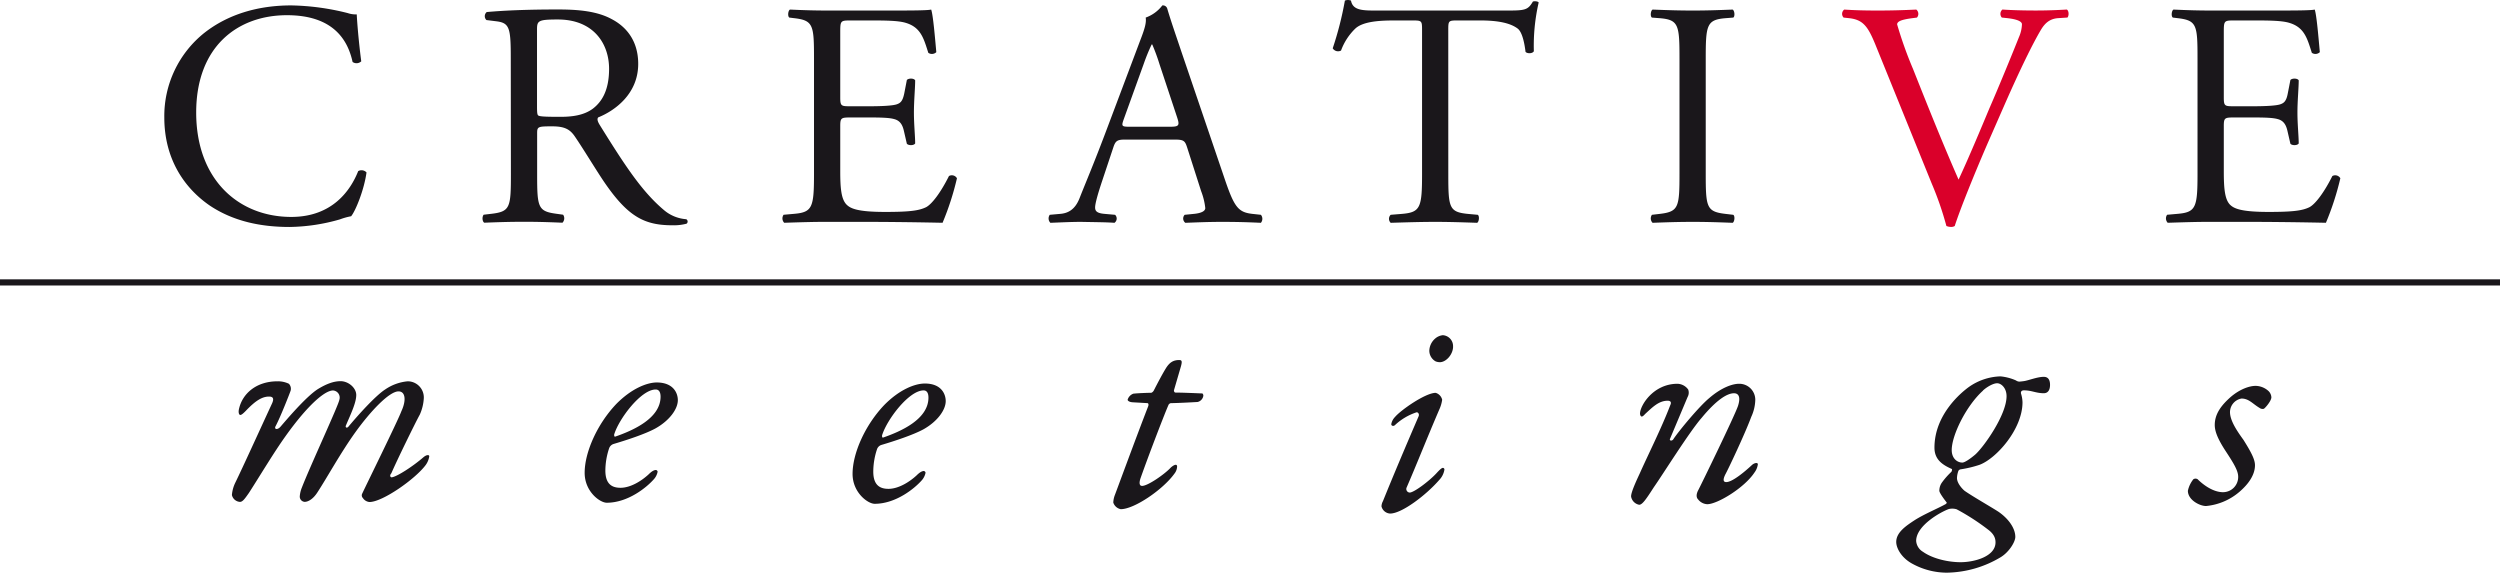 <svg id="Layer_1" data-name="Layer 1" xmlns="http://www.w3.org/2000/svg" viewBox="0 0 799.23 183.04"><defs><style>.cls-1{fill:#1a171b;}.cls-2{fill:#da002a;}</style></defs><title>CMlogo Black</title><polygon class="cls-1" points="799.23 91.27 0 91.27 0 89.3 799.23 89.3 799.23 91.27 799.23 91.27"/><path class="cls-1" d="M85.9,196.11c7.47-5.83,17-8.7,27.64-8.7a78.47,78.47,0,0,1,18.12,2.46,7.88,7.88,0,0,0,2.86.41c.1,2.35.62,8.8,1.44,15a2.17,2.17,0,0,1-2.77.21c-1.53-7-6.14-14.95-21-14.95-15.67,0-29,9.93-29,31.12,0,21.5,13.61,33.37,30.4,33.37,13.21,0,19-8.6,21.39-14.64a2.15,2.15,0,0,1,2.66.42c-.71,5.31-3.37,12.07-4.91,14a21.08,21.08,0,0,0-3.58,1A60.28,60.28,0,0,1,113,258.24c-9.22,0-18-1.84-25.49-6.86C79.35,245.76,73,236.44,73,223.24A34,34,0,0,1,85.9,196.11Z" transform="translate(-20.47 -185.68)"/><path class="cls-1" d="M183.76,204.5c0-9.72-.31-11.46-4.5-12l-3.28-.41a1.71,1.71,0,0,1,.1-2.56c5.74-.51,12.8-.82,22.83-.82,6.35,0,12.38.51,17.09,3.07,4.92,2.56,8.5,7.17,8.5,14.33,0,9.73-7.68,15.05-12.79,17.1-.52.61,0,1.63.51,2.45,8.19,13.21,13.61,21.4,20.57,27.23a12.33,12.33,0,0,0,7.06,2.87.85.85,0,0,1,.11,1.43,15.86,15.86,0,0,1-4.51.51c-8.7,0-13.92-2.56-21.18-12.9-2.67-3.78-6.86-10.84-10-15.45-1.53-2.25-3.17-3.28-7.27-3.28-4.6,0-4.81.1-4.81,2.26v12.89c0,10.75.21,12,6.15,12.8l2.15.3a2,2,0,0,1-.21,2.56c-4.61-.2-8.09-.3-12.18-.3-4.3,0-8,.1-12.8.3-.61-.3-.81-1.84-.2-2.56l2.56-.3c5.94-.72,6.14-2.05,6.14-12.8Zm8.39,14.64c0,1.84,0,3,.31,3.38s1.84.51,7.06.51c3.69,0,7.58-.41,10.55-2.66,2.76-2.15,5.12-5.73,5.12-12.69,0-8.09-5-15.77-16.38-15.77-6.35,0-6.66.41-6.66,3.28Z" transform="translate(-20.47 -185.68)"/><path class="cls-1" d="M280.7,204.4c0-10.64-.21-12.18-6.24-12.9l-1.64-.2c-.62-.41-.41-2.25.2-2.56,4.4.2,7.88.31,12.08.31h19.24c6.56,0,12.6,0,13.82-.31.62,1.74,1.23,9.11,1.64,13.61a2,2,0,0,1-2.56.21c-1.53-4.81-2.46-8.4-7.78-9.73-2.15-.51-5.42-.61-9.93-.61h-7.37c-3.07,0-3.07.2-3.07,4.1v20.47c0,2.86.31,2.86,3.38,2.86h5.94c4.3,0,7.47-.2,8.7-.61s1.94-1,2.46-3.58l.81-4.2c.52-.62,2.26-.62,2.66.1,0,2.46-.4,6.45-.4,10.34,0,3.69.4,7.57.4,9.83-.4.71-2.14.71-2.66.1l-.92-4c-.41-1.85-1.12-3.38-3.17-3.89-1.43-.41-3.89-.51-7.88-.51h-5.94c-3.07,0-3.38.1-3.38,2.76v14.43c0,5.43.31,8.91,2,10.65,1.23,1.23,3.38,2.36,12.38,2.36,7.88,0,10.85-.42,13.11-1.54,1.84-1,4.6-4.61,7.26-9.93a1.88,1.88,0,0,1,2.56.71,88.28,88.28,0,0,1-4.6,14.23c-9.22-.2-18.33-.3-27.44-.3H285.1c-4.4,0-7.88.1-13.92.3a2,2,0,0,1-.2-2.56l3.37-.3c5.84-.51,6.35-2.05,6.35-12.8Z" transform="translate(-20.47 -185.68)"/><path class="cls-1" d="M400,232.86c-.72-2.25-1.13-2.56-4.2-2.56H380.3c-2.56,0-3.18.31-3.89,2.45l-3.58,10.75c-1.54,4.61-2.26,7.38-2.26,8.5s.52,1.84,3,2.05l3.38.3a1.65,1.65,0,0,1-.2,2.56c-2.67-.2-5.84-.2-10.65-.3-3.38,0-7.06.2-9.83.3a2,2,0,0,1-.2-2.56l3.38-.3c2.45-.21,4.7-1.33,6.14-5,1.84-4.7,4.71-11.36,9-22.83L385,198.57c1.43-3.69,2-5.63,1.74-7.27a11.55,11.55,0,0,0,5.32-3.89,1.46,1.46,0,0,1,1.54.92c1.33,4.5,3,9.21,4.5,13.72l14,41.15c3,8.8,4.3,10.34,8.71,10.85l2.76.3a2,2,0,0,1,0,2.56c-4.2-.2-7.78-.3-12.39-.3-4.91,0-8.8.2-11.77.3a1.72,1.72,0,0,1-.21-2.56l3-.3c2.15-.21,3.59-.82,3.59-1.85a21.41,21.41,0,0,0-1.33-5.42Zm-20.26-9.11c-.83,2.35-.72,2.45,2.14,2.45h12.59c3,0,3.18-.41,2.26-3.17l-5.53-16.68a64.85,64.85,0,0,0-2.36-6.45h-.2a62.27,62.27,0,0,0-2.46,6Z" transform="translate(-20.47 -185.68)"/><path class="cls-1" d="M483.48,241.25c0,10.75.21,12.19,6.14,12.8l3.28.3c.61.41.41,2.26-.21,2.56-5.83-.2-9.31-.3-13.41-.3s-7.67.1-14.22.3a1.78,1.78,0,0,1,0-2.56l3.68-.3c5.84-.51,6.35-2.05,6.35-12.8V195.5c0-3.18,0-3.28-3.07-3.28h-5.63c-4.4,0-10,.2-12.6,2.56a18.65,18.65,0,0,0-4.6,7.06,2,2,0,0,1-2.66-.72,106.21,106.21,0,0,0,3.89-15.25,2.63,2.63,0,0,1,1.95,0c.6,3.28,4,3.18,8.69,3.18h41.46c5.53,0,6.45-.21,8-2.87.52-.2,1.64-.1,1.85.31a61.64,61.64,0,0,0-1.54,15.56c-.41.82-2.15.82-2.66.2-.31-2.56-1-6.34-2.56-7.47-2.35-1.74-6.24-2.56-11.87-2.56h-7.27c-3.07,0-3,.1-3,3.48Z" transform="translate(-20.47 -185.68)"/><path class="cls-1" d="M557.39,204.61c0-10.85-.21-12.6-6.24-13.11l-2.57-.2c-.61-.41-.4-2.25.21-2.56,5.12.2,8.6.31,12.9.31,4.09,0,7.57-.11,12.69-.31.61.31.82,2.15.2,2.56l-2.55.2c-6,.51-6.25,2.26-6.25,13.11v36.44c0,10.85.21,12.28,6.25,13l2.55.3c.62.41.41,2.26-.2,2.56-5.12-.2-8.6-.3-12.69-.3-4.3,0-7.78.1-12.9.3a2,2,0,0,1-.21-2.56l2.57-.3c6-.72,6.24-2.15,6.24-13Z" transform="translate(-20.47 -185.68)"/><path class="cls-2" d="M620,199.9c-2.36-5.74-3.9-7.89-8.29-8.4l-1.85-.2a1.71,1.71,0,0,1,.2-2.56c3,.2,6.25.31,10.65.31s8.08-.11,12.39-.31a1.79,1.79,0,0,1,.2,2.56l-1.54.2c-3.88.51-4.7,1.13-4.8,1.95a127.25,127.25,0,0,0,5.11,14.33c4.71,11.87,9.42,23.65,14.54,35.32,3.17-6.76,7.57-17.31,9.83-22.73,3.07-7,7.78-18.53,9.52-22.93a11,11,0,0,0,.91-4c0-.72-1-1.54-4.6-1.95l-1.84-.2a1.79,1.79,0,0,1,.2-2.56c2.87.2,6.76.31,10.65.31,3.38,0,6.55-.11,9.93-.31.72.41.72,2,.2,2.56l-3.07.2c-2.46.21-4,1.44-5.32,3.59-2.87,4.81-6.86,13.1-11.47,23.54l-5.52,12.59c-4.1,9.42-8.91,21.29-10.65,26.72a2.12,2.12,0,0,1-1.13.3,4.2,4.2,0,0,1-1.53-.3,102.66,102.66,0,0,0-4.71-13.61Z" transform="translate(-20.47 -185.68)"/><path class="cls-1" d="M723,204.4c0-10.64-.2-12.18-6.24-12.9l-1.64-.2c-.62-.41-.41-2.25.2-2.56,4.41.2,7.89.31,12.08.31h19.25c6.55,0,12.59,0,13.82-.31.61,1.74,1.22,9.11,1.63,13.61a2,2,0,0,1-2.56.21c-1.53-4.81-2.45-8.4-7.77-9.73-2.15-.51-5.43-.61-9.93-.61h-7.37c-3.07,0-3.07.2-3.07,4.1v20.47c0,2.86.3,2.86,3.37,2.86h5.94c4.3,0,7.48-.2,8.7-.61s2-1,2.46-3.58l.82-4.2c.51-.62,2.25-.62,2.66.1,0,2.46-.41,6.45-.41,10.34,0,3.69.41,7.57.41,9.83-.41.71-2.15.71-2.66.1l-.92-4c-.41-1.85-1.13-3.38-3.18-3.89-1.43-.41-3.89-.51-7.88-.51h-5.94c-3.07,0-3.37.1-3.37,2.76v14.43c0,5.43.3,8.91,1.94,10.65,1.23,1.23,3.38,2.36,12.38,2.36,7.89,0,10.86-.42,13.11-1.54,1.84-1,4.61-4.61,7.27-9.93a1.89,1.89,0,0,1,2.56.71,89.28,89.28,0,0,1-4.61,14.23c-9.21-.2-18.33-.3-27.44-.3h-9.21c-4.4,0-7.88.1-13.92.3a2,2,0,0,1-.2-2.56l3.38-.3c5.83-.51,6.34-2.05,6.34-12.8Z" transform="translate(-20.47 -185.68)"/><path class="cls-1" d="M112.83,308.37a2.31,2.31,0,0,1,.55,2.21c-.28.83-3.22,8.36-4.78,11.3-.64,1.1.64,1.38,1.65.09,1.29-1.47,7.81-9.28,11.76-11.85,2.85-1.75,5.15-2.58,7.35-2.58,2.48,0,5,2.12,5,4.42,0,2.48-1.74,6.06-3.3,9.73-.28.65.27.92.73.47,3-3.59,8.64-9.93,11.86-12a15.14,15.14,0,0,1,7.16-2.58,5.16,5.16,0,0,1,5.15,5.34,14.64,14.64,0,0,1-1.29,5.32c-1.47,2.67-7.26,14.52-9.09,18.74-.74.84-.19,1.38.18,1.29,1.74-.28,6.71-3.49,10.1-6.43,1-.83,1.84-.83,1.84-.27a6.31,6.31,0,0,1-1.19,2.84c-3.4,4.51-13.78,11.76-17.92,11.76a2.81,2.81,0,0,1-2.11-1.28,1.2,1.2,0,0,1-.18-1.47c.55-1.29,11.48-23.43,12.49-26.28,1.56-3.31,1.38-6.34-.92-6.34-3,0-9.09,6.52-13.78,13.05S125,338.42,122,343c-1.37,2.2-3,3.12-4.13,3.12a1.68,1.68,0,0,1-1.56-1.83,9.1,9.1,0,0,1,.64-2.67c2.66-6.89,11.85-26.64,12-28.11a2.28,2.28,0,0,0-2-3c-3.3,0-10.38,7.07-18.19,19-2.48,3.76-7.16,11.39-8.73,13.78-1.28,1.83-2,2.84-2.84,2.84a2.81,2.81,0,0,1-2.58-2.2,11.07,11.07,0,0,1,1.11-4c2.38-4.87,7.81-16.82,11.76-25.36.55-1.29.46-2.11-1-2.11-2.12,0-4.23,1.19-7.45,4.59-.82.83-1.37,1.29-1.74,1.29s-.74-.74-.37-2.12c1.1-4.59,5.33-8.64,12.31-8.64A8,8,0,0,1,112.83,308.37Z" transform="translate(-20.47 -185.68)"/><path class="cls-1" d="M237.17,313.6c0,2.85-2.67,6.52-7.08,9-3.31,1.84-9.55,3.86-13.42,5a2.23,2.23,0,0,0-1.46,1.38A22.72,22.72,0,0,0,214,336.1c0,4.6,2.38,5.52,4.86,5.52,3.13,0,6.62-2.11,9-4.32,1-1,1.75-1.37,2.31-1.37a.67.67,0,0,1,.54.54,5,5,0,0,1-1.1,2.3c-2.3,2.67-8.36,7.63-15.16,7.63-2.2,0-7.07-3.58-7.07-9.56,0-6.52,3.95-15.52,10.1-22,4.78-4.86,9.74-6.89,13-6.89C235.88,308,237.17,311.48,237.17,313.6Zm-20.31,10.84c-.09.18-.09.92.28.83,5.79-2,14.51-5.88,14.51-12.78,0-1.19-.36-2.29-1.56-2.29C225.41,310.2,218.42,319.48,216.86,324.44Z" transform="translate(-20.47 -185.68)"/><path class="cls-1" d="M322.81,313.9c0,2.84-2.67,6.52-7.07,9-3.32,1.83-9.56,3.86-13.42,5a2.18,2.18,0,0,0-1.47,1.38,22.89,22.89,0,0,0-1.2,7.16c0,4.6,2.39,5.52,4.87,5.52,3.13,0,6.62-2.12,9-4.32,1-1,1.74-1.38,2.3-1.38.27,0,.54.37.54.55a5.13,5.13,0,0,1-1.1,2.3c-2.29,2.66-8.36,7.63-15.16,7.63-2.2,0-7.07-3.59-7.07-9.56,0-6.53,3.95-15.53,10.11-22,4.77-4.87,9.73-6.89,13-6.89C321.52,308.29,322.81,311.78,322.81,313.9ZM302.5,324.73c-.09.19-.09.93.28.84,5.79-2,14.51-5.88,14.51-12.78,0-1.19-.36-2.3-1.55-2.3C311.05,310.49,304.06,319.78,302.5,324.73Z" transform="translate(-20.47 -185.68)"/><path class="cls-1" d="M398,302.82l-2.2,7.54c-.1.27.08.82.45.82,1.93,0,6.16.18,8.55.28.18,0,.37.36.37.73a2.4,2.4,0,0,1-1.84,2c-1.38.09-6.8.37-8.55.37a1.07,1.07,0,0,0-.82.73c-1.29,2.94-6.16,15.62-8.83,23.16-.55,1.55-.45,2.57.46,2.57,1.84,0,7.26-3.77,9.19-5.88.83-.74,2-1.38,2-.28a3.91,3.91,0,0,1-.83,2.21c-3.68,5.14-12.87,11.39-17.18,11.39a3.14,3.14,0,0,1-2.39-2.11,7.39,7.39,0,0,1,.46-2.3c.37-.92,6.7-18.19,10.66-28.39.27-.64.08-1.1-.19-1.1l-4.87-.28c-.92-.09-1.47-.45-1.47-.82a2.93,2.93,0,0,1,1.84-1.93c1.84-.19,5-.28,5.61-.28.45,0,.91-.64,1-.91,1.37-2.67,2.75-5.25,3.76-6.9,1.2-1.93,2.39-2.66,4.32-2.66C398.34,300.8,398.43,301.25,398,302.82Z" transform="translate(-20.47 -185.68)"/><path class="cls-1" d="M481.52,313.47a11,11,0,0,1-.92,3.12c-4.41,10.29-7.26,17.64-10.47,25a1.15,1.15,0,0,0,1,1.56c1.38,0,6.24-3.67,8.54-6.15.92-1,1.65-1.75,2.11-1.75a.53.53,0,0,1,.46.56,6.14,6.14,0,0,1-1.65,3.3c-4.14,4.78-11.94,10.75-15.71,10.75a3,3,0,0,1-2.76-2.3,3.71,3.71,0,0,1,.46-1.65c3.31-8.18,7.08-17.09,11.39-27.1.37-.83-.27-1.47-.73-1.29a18.58,18.58,0,0,0-6.8,4.05c-.46.46-1.19.27-1.19-.28a4.33,4.33,0,0,1,1.19-2.3c1.84-2.2,9.74-7.72,13-7.72A3,3,0,0,1,481.52,313.47Zm3.49-17c0,2.48-2.2,5-4.23,5a3.67,3.67,0,0,1-1.37-.27,3.94,3.94,0,0,1-2-3.4,5.36,5.36,0,0,1,1.84-3.86,4.44,4.44,0,0,1,2.48-1.1A3.49,3.49,0,0,1,485,296.47Z" transform="translate(-20.47 -185.68)"/><path class="cls-1" d="M581.62,313.53a13.63,13.63,0,0,1-1.29,5.42c-2,5.42-7.44,16.9-8.27,18.37-.82,1.66-.73,2.48.28,2.48,1.83,0,5.51-2.94,8.27-5.51.73-.64,1.83-.83,1.83-.18a5.64,5.64,0,0,1-1.1,2.66c-3.21,4.87-11.85,10.1-15.07,10.1a3.92,3.92,0,0,1-2.94-1.55c-.27-.28-.92-1.11.09-3,.83-1.56,11.76-24,12.69-26.92s.09-4-1.29-4c-2.2,0-5.61,2.12-10.38,7.9-3.86,4.41-12.41,18.1-15.25,22.14-2.48,3.86-3.68,5.61-4.69,5.61a3.23,3.23,0,0,1-2.57-2.57c-.19-1.38,2.48-6.8,2.84-7.63,2.58-5.79,7-14.6,9.65-21.59.55-1.1,0-1.47-.82-1.47-2.85,0-4.87,2.12-7.08,4.13-.46.47-.83.92-1.19.92s-.56-.55-.56-.92c0-2.57,4.23-9.55,12-9.55a4.38,4.38,0,0,1,3.4,1.84,2.83,2.83,0,0,1-.19,2.39l-5.6,13.32c-.37.74.74.83,1.1.09,1.84-2.75,8.27-10.47,11.4-13.05,3.94-3.4,7.44-4.59,9.55-4.59A5.11,5.11,0,0,1,581.62,313.53Z" transform="translate(-20.47 -185.68)"/><path class="cls-1" d="M664.85,307.25c.91.56,1.1.46,2.57.28s4.31-1.38,6.43-1.38c1.28,0,2,.83,2,2.57s-.74,2.67-2,2.67c-2.48,0-3.86-.92-6.34-.92-1.1,0-1,.83-.92,1.1a9.86,9.86,0,0,1,.46,2.85c-.09,8.54-8.36,17.82-13.69,19.84a35.87,35.87,0,0,1-6.15,1.47,1,1,0,0,0-.65.47,7.39,7.39,0,0,0-.46,2.29c0,1.84,2,3.77,2.48,4.13,2.49,1.75,8.46,5.15,10.85,6.71,3.3,2.3,5.32,5.33,5.32,8,0,1.56-1.93,4.77-4.59,6.43a34.45,34.45,0,0,1-17.27,5,23.13,23.13,0,0,1-11.21-2.94c-3.31-1.84-5-4.87-5-6.89,0-3.13,3.31-5.24,5.79-6.89,3.12-2,7.25-3.68,9.92-5.15.36-.18.55-.55.36-.64-.64-.83-2.29-3-2.29-3.68a4.52,4.52,0,0,1,.92-2.75,23.28,23.28,0,0,1,2.94-3.31c.09-.18.36-.83.09-.92-3.4-1.47-5.51-3.31-5.51-6.8,0-10.75,8.82-17.82,11-19.39A18.45,18.45,0,0,1,660,306,16.19,16.19,0,0,1,664.85,307.25Zm-6.43,51.82c0-.92-.19-2.39-2.21-3.95A72.51,72.51,0,0,0,646,348.5a4.7,4.7,0,0,0-2.48-.09c-2.2.74-10.47,5.15-10.47,10.2a4.42,4.42,0,0,0,2.2,3.49c3.13,2.21,8.08,3.31,12,3.31C651.71,365.41,658.42,363.57,658.42,359.07Zm-4-48.51c-5.33,4.78-10,14.24-10,19,0,2.66,1.74,4,3.4,4,.73,0,2.39-1.1,4.13-2.57,2.76-2.48,10-12.68,10-18.65,0-2.67-1.75-4.14-3-4.14S655.66,309.36,654.37,310.56Z" transform="translate(-20.47 -185.68)"/><path class="cls-1" d="M745.69,310.69a3,3,0,0,1,.92,2c0,1.1-1.75,3.21-2.39,3.67a1.59,1.59,0,0,1-1.38-.27c-2.2-1.29-3.4-3-5.78-3a4.45,4.45,0,0,0-3.68,4.31c0,2.67,2.11,5.88,4.32,8.92,2.29,3.67,3.67,6.15,3.67,8.08,0,3.12-2.11,6.07-5,8.54a19.07,19.07,0,0,1-10.66,4.51c-2,0-5.79-1.93-5.79-4.87a8.75,8.75,0,0,1,1.75-3.68,1.25,1.25,0,0,1,1.38,0c1.83,1.84,5,4.13,8.08,4.13a4.86,4.86,0,0,0,4.87-4.95c0-1.94-1.47-4.32-4-8.18s-3.49-6.34-3.49-8.36c0-3.77,2.39-6.53,5.05-8.91,3-2.58,6.07-3.59,8-3.59A6.25,6.25,0,0,1,745.69,310.69Z" transform="translate(-20.47 -185.68)"/></svg>